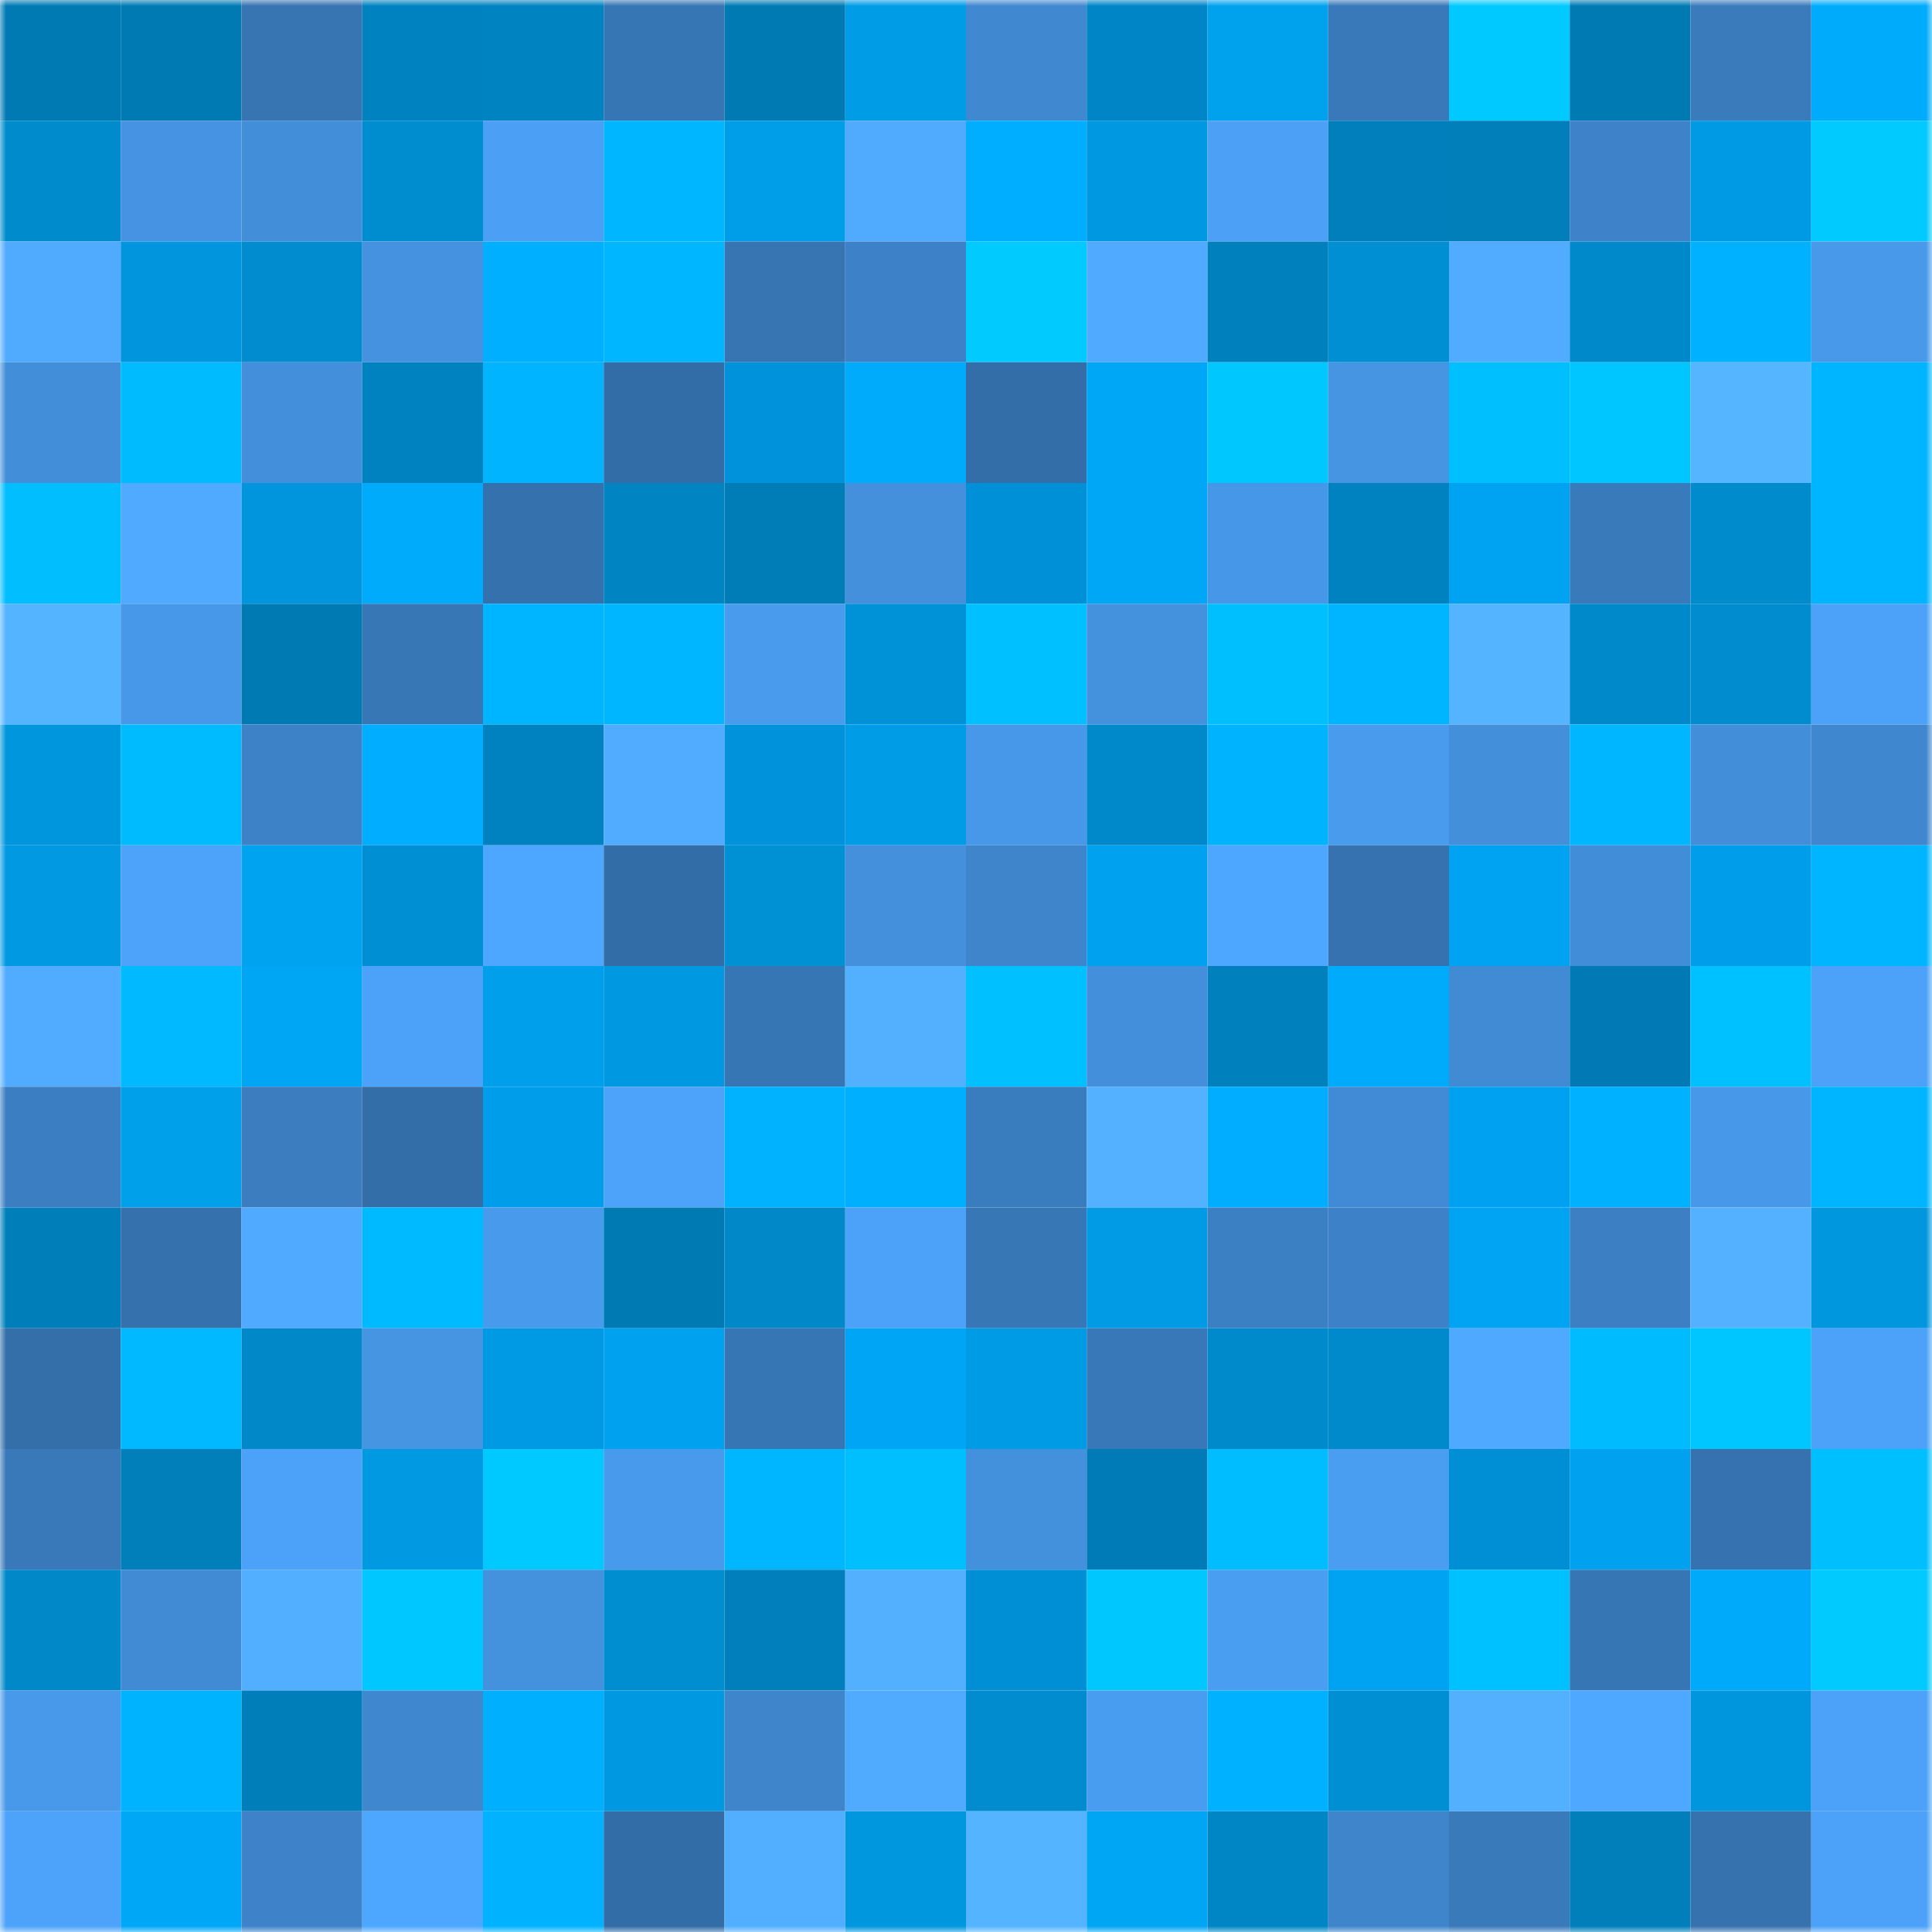 <svg viewBox="0 0 160 160" fill="none" role="img" xmlns="http://www.w3.org/2000/svg" width="240" height="240" name="ens%2Cblackping.eth"><mask id="1738062662" mask-type="alpha" maskUnits="userSpaceOnUse" x="0" y="0" width="160" height="160"><rect width="160" height="160" fill="#FFFFFF"></rect></mask><g mask="url(#1738062662)"><rect x="0" y="0" width="10" height="10" fill="#007ab3"></rect><rect x="10" y="0" width="10" height="10" fill="#007ab3"></rect><rect x="20" y="0" width="10" height="10" fill="#3674b2"></rect><rect x="30" y="0" width="10" height="10" fill="#0082c1"></rect><rect x="40" y="0" width="10" height="10" fill="#0083c1"></rect><rect x="50" y="0" width="10" height="10" fill="#3776b4"></rect><rect x="60" y="0" width="10" height="10" fill="#007ab3"></rect><rect x="70" y="0" width="10" height="10" fill="#009ce6"></rect><rect x="80" y="0" width="10" height="10" fill="#4088d0"></rect><rect x="90" y="0" width="10" height="10" fill="#0085c7"></rect><rect x="100" y="0" width="10" height="10" fill="#00a2ee"></rect><rect x="110" y="0" width="10" height="10" fill="#3979ba"></rect><rect x="120" y="0" width="10" height="10" fill="#00c9ff"></rect><rect x="130" y="0" width="10" height="10" fill="#007ab3"></rect><rect x="140" y="0" width="10" height="10" fill="#3a7bbc"></rect><rect x="150" y="0" width="10" height="10" fill="#00abfc"></rect><rect x="0" y="10" width="10" height="10" fill="#008bcd"></rect><rect x="10" y="10" width="10" height="10" fill="#4593e2"></rect><rect x="20" y="10" width="10" height="10" fill="#428ed9"></rect><rect x="30" y="10" width="10" height="10" fill="#008dcf"></rect><rect x="40" y="10" width="10" height="10" fill="#4b9ff4"></rect><rect x="50" y="10" width="10" height="10" fill="#00b6ff"></rect><rect x="60" y="10" width="10" height="10" fill="#009ee9"></rect><rect x="70" y="10" width="10" height="10" fill="#50abff"></rect><rect x="80" y="10" width="10" height="10" fill="#00aeff"></rect><rect x="90" y="10" width="10" height="10" fill="#0098e0"></rect><rect x="100" y="10" width="10" height="10" fill="#4ca1f7"></rect><rect x="110" y="10" width="10" height="10" fill="#007fbd"></rect><rect x="120" y="10" width="10" height="10" fill="#007fbb"></rect><rect x="130" y="10" width="10" height="10" fill="#3e83c9"></rect><rect x="140" y="10" width="10" height="10" fill="#009ae4"></rect><rect x="150" y="10" width="10" height="10" fill="#00caff"></rect><rect x="0" y="20" width="10" height="10" fill="#50abff"></rect><rect x="10" y="20" width="10" height="10" fill="#0095dd"></rect><rect x="20" y="20" width="10" height="10" fill="#008ccf"></rect><rect x="30" y="20" width="10" height="10" fill="#4592e0"></rect><rect x="40" y="20" width="10" height="10" fill="#00afff"></rect><rect x="50" y="20" width="10" height="10" fill="#00b6ff"></rect><rect x="60" y="20" width="10" height="10" fill="#3774b2"></rect><rect x="70" y="20" width="10" height="10" fill="#3d82c8"></rect><rect x="80" y="20" width="10" height="10" fill="#00caff"></rect><rect x="90" y="20" width="10" height="10" fill="#50aaff"></rect><rect x="100" y="20" width="10" height="10" fill="#0080bc"></rect><rect x="110" y="20" width="10" height="10" fill="#008fd3"></rect><rect x="120" y="20" width="10" height="10" fill="#51acff"></rect><rect x="130" y="20" width="10" height="10" fill="#0089ca"></rect><rect x="140" y="20" width="10" height="10" fill="#00b1ff"></rect><rect x="150" y="20" width="10" height="10" fill="#4899ea"></rect><rect x="0" y="30" width="10" height="10" fill="#428ed9"></rect><rect x="10" y="30" width="10" height="10" fill="#00bcff"></rect><rect x="20" y="30" width="10" height="10" fill="#438fdc"></rect><rect x="30" y="30" width="10" height="10" fill="#0082c1"></rect><rect x="40" y="30" width="10" height="10" fill="#00b4ff"></rect><rect x="50" y="30" width="10" height="10" fill="#336da7"></rect><rect x="60" y="30" width="10" height="10" fill="#0092da"></rect><rect x="70" y="30" width="10" height="10" fill="#00abfc"></rect><rect x="80" y="30" width="10" height="10" fill="#346ea9"></rect><rect x="90" y="30" width="10" height="10" fill="#00a7f7"></rect><rect x="100" y="30" width="10" height="10" fill="#00c8ff"></rect><rect x="110" y="30" width="10" height="10" fill="#4695e3"></rect><rect x="120" y="30" width="10" height="10" fill="#00bfff"></rect><rect x="130" y="30" width="10" height="10" fill="#00c6ff"></rect><rect x="140" y="30" width="10" height="10" fill="#55b5ff"></rect><rect x="150" y="30" width="10" height="10" fill="#00b5ff"></rect><rect x="0" y="40" width="10" height="10" fill="#00beff"></rect><rect x="10" y="40" width="10" height="10" fill="#50aaff"></rect><rect x="20" y="40" width="10" height="10" fill="#0095dc"></rect><rect x="30" y="40" width="10" height="10" fill="#00abfc"></rect><rect x="40" y="40" width="10" height="10" fill="#3571ad"></rect><rect x="50" y="40" width="10" height="10" fill="#0084c2"></rect><rect x="60" y="40" width="10" height="10" fill="#007cb7"></rect><rect x="70" y="40" width="10" height="10" fill="#4490dc"></rect><rect x="80" y="40" width="10" height="10" fill="#0090d7"></rect><rect x="90" y="40" width="10" height="10" fill="#00a7f7"></rect><rect x="100" y="40" width="10" height="10" fill="#4797e8"></rect><rect x="110" y="40" width="10" height="10" fill="#0082c0"></rect><rect x="120" y="40" width="10" height="10" fill="#00a3f1"></rect><rect x="130" y="40" width="10" height="10" fill="#397abb"></rect><rect x="140" y="40" width="10" height="10" fill="#008bcd"></rect><rect x="150" y="40" width="10" height="10" fill="#00b5ff"></rect><rect x="0" y="50" width="10" height="10" fill="#54b4ff"></rect><rect x="10" y="50" width="10" height="10" fill="#4798e9"></rect><rect x="20" y="50" width="10" height="10" fill="#007ab3"></rect><rect x="30" y="50" width="10" height="10" fill="#3877b6"></rect><rect x="40" y="50" width="10" height="10" fill="#00b5ff"></rect><rect x="50" y="50" width="10" height="10" fill="#00b6ff"></rect><rect x="60" y="50" width="10" height="10" fill="#489bed"></rect><rect x="70" y="50" width="10" height="10" fill="#0092d7"></rect><rect x="80" y="50" width="10" height="10" fill="#00c0ff"></rect><rect x="90" y="50" width="10" height="10" fill="#4491de"></rect><rect x="100" y="50" width="10" height="10" fill="#00bfff"></rect><rect x="110" y="50" width="10" height="10" fill="#00b5ff"></rect><rect x="120" y="50" width="10" height="10" fill="#54b4ff"></rect><rect x="130" y="50" width="10" height="10" fill="#0089ca"></rect><rect x="140" y="50" width="10" height="10" fill="#008cce"></rect><rect x="150" y="50" width="10" height="10" fill="#4ca2f8"></rect><rect x="0" y="60" width="10" height="10" fill="#0096dd"></rect><rect x="10" y="60" width="10" height="10" fill="#00bcff"></rect><rect x="20" y="60" width="10" height="10" fill="#3d82c7"></rect><rect x="30" y="60" width="10" height="10" fill="#00adff"></rect><rect x="40" y="60" width="10" height="10" fill="#0082c0"></rect><rect x="50" y="60" width="10" height="10" fill="#51acff"></rect><rect x="60" y="60" width="10" height="10" fill="#0092da"></rect><rect x="70" y="60" width="10" height="10" fill="#009ce6"></rect><rect x="80" y="60" width="10" height="10" fill="#4798e8"></rect><rect x="90" y="60" width="10" height="10" fill="#0089ca"></rect><rect x="100" y="60" width="10" height="10" fill="#00b3ff"></rect><rect x="110" y="60" width="10" height="10" fill="#499bee"></rect><rect x="120" y="60" width="10" height="10" fill="#438fda"></rect><rect x="130" y="60" width="10" height="10" fill="#00b6ff"></rect><rect x="140" y="60" width="10" height="10" fill="#428ed9"></rect><rect x="150" y="60" width="10" height="10" fill="#3f87cf"></rect><rect x="0" y="70" width="10" height="10" fill="#0099e2"></rect><rect x="10" y="70" width="10" height="10" fill="#4da3fa"></rect><rect x="20" y="70" width="10" height="10" fill="#00a3f0"></rect><rect x="30" y="70" width="10" height="10" fill="#008fd3"></rect><rect x="40" y="70" width="10" height="10" fill="#4ea7ff"></rect><rect x="50" y="70" width="10" height="10" fill="#336da7"></rect><rect x="60" y="70" width="10" height="10" fill="#0090d4"></rect><rect x="70" y="70" width="10" height="10" fill="#4490dc"></rect><rect x="80" y="70" width="10" height="10" fill="#3e85cb"></rect><rect x="90" y="70" width="10" height="10" fill="#00a2ef"></rect><rect x="100" y="70" width="10" height="10" fill="#4ea7ff"></rect><rect x="110" y="70" width="10" height="10" fill="#3672af"></rect><rect x="120" y="70" width="10" height="10" fill="#00a3f1"></rect><rect x="130" y="70" width="10" height="10" fill="#428dd7"></rect><rect x="140" y="70" width="10" height="10" fill="#009dea"></rect><rect x="150" y="70" width="10" height="10" fill="#00b5ff"></rect><rect x="0" y="80" width="10" height="10" fill="#51acff"></rect><rect x="10" y="80" width="10" height="10" fill="#00b9ff"></rect><rect x="20" y="80" width="10" height="10" fill="#00a6f4"></rect><rect x="30" y="80" width="10" height="10" fill="#4ca2f8"></rect><rect x="40" y="80" width="10" height="10" fill="#009feb"></rect><rect x="50" y="80" width="10" height="10" fill="#0098e0"></rect><rect x="60" y="80" width="10" height="10" fill="#3776b4"></rect><rect x="70" y="80" width="10" height="10" fill="#52b0ff"></rect><rect x="80" y="80" width="10" height="10" fill="#00c0ff"></rect><rect x="90" y="80" width="10" height="10" fill="#438fdb"></rect><rect x="100" y="80" width="10" height="10" fill="#0080bd"></rect><rect x="110" y="80" width="10" height="10" fill="#00abfc"></rect><rect x="120" y="80" width="10" height="10" fill="#418bd5"></rect><rect x="130" y="80" width="10" height="10" fill="#0079b4"></rect><rect x="140" y="80" width="10" height="10" fill="#00c1ff"></rect><rect x="150" y="80" width="10" height="10" fill="#4ca2f8"></rect><rect x="0" y="90" width="10" height="10" fill="#3b7ec1"></rect><rect x="10" y="90" width="10" height="10" fill="#00a0eb"></rect><rect x="20" y="90" width="10" height="10" fill="#3b7dbf"></rect><rect x="30" y="90" width="10" height="10" fill="#346ea8"></rect><rect x="40" y="90" width="10" height="10" fill="#009eea"></rect><rect x="50" y="90" width="10" height="10" fill="#4da3fa"></rect><rect x="60" y="90" width="10" height="10" fill="#00b2ff"></rect><rect x="70" y="90" width="10" height="10" fill="#00b0ff"></rect><rect x="80" y="90" width="10" height="10" fill="#3a7dbf"></rect><rect x="90" y="90" width="10" height="10" fill="#53b1ff"></rect><rect x="100" y="90" width="10" height="10" fill="#00adff"></rect><rect x="110" y="90" width="10" height="10" fill="#418bd6"></rect><rect x="120" y="90" width="10" height="10" fill="#00a1f0"></rect><rect x="130" y="90" width="10" height="10" fill="#00b1ff"></rect><rect x="140" y="90" width="10" height="10" fill="#4798e9"></rect><rect x="150" y="90" width="10" height="10" fill="#00b5ff"></rect><rect x="0" y="100" width="10" height="10" fill="#007eba"></rect><rect x="10" y="100" width="10" height="10" fill="#3571ad"></rect><rect x="20" y="100" width="10" height="10" fill="#50aaff"></rect><rect x="30" y="100" width="10" height="10" fill="#00baff"></rect><rect x="40" y="100" width="10" height="10" fill="#489aec"></rect><rect x="50" y="100" width="10" height="10" fill="#007ab3"></rect><rect x="60" y="100" width="10" height="10" fill="#0088c9"></rect><rect x="70" y="100" width="10" height="10" fill="#4ca2f8"></rect><rect x="80" y="100" width="10" height="10" fill="#3877b6"></rect><rect x="90" y="100" width="10" height="10" fill="#009be4"></rect><rect x="100" y="100" width="10" height="10" fill="#3c80c4"></rect><rect x="110" y="100" width="10" height="10" fill="#3d82c8"></rect><rect x="120" y="100" width="10" height="10" fill="#00a4f2"></rect><rect x="130" y="100" width="10" height="10" fill="#3c7fc2"></rect><rect x="140" y="100" width="10" height="10" fill="#53b1ff"></rect><rect x="150" y="100" width="10" height="10" fill="#0097de"></rect><rect x="0" y="110" width="10" height="10" fill="#346faa"></rect><rect x="10" y="110" width="10" height="10" fill="#00b9ff"></rect><rect x="20" y="110" width="10" height="10" fill="#0088c8"></rect><rect x="30" y="110" width="10" height="10" fill="#4695e3"></rect><rect x="40" y="110" width="10" height="10" fill="#0099e4"></rect><rect x="50" y="110" width="10" height="10" fill="#00a2ef"></rect><rect x="60" y="110" width="10" height="10" fill="#3776b4"></rect><rect x="70" y="110" width="10" height="10" fill="#00a5f6"></rect><rect x="80" y="110" width="10" height="10" fill="#009be5"></rect><rect x="90" y="110" width="10" height="10" fill="#3878b8"></rect><rect x="100" y="110" width="10" height="10" fill="#0089cb"></rect><rect x="110" y="110" width="10" height="10" fill="#008acc"></rect><rect x="120" y="110" width="10" height="10" fill="#4fa9ff"></rect><rect x="130" y="110" width="10" height="10" fill="#00bcff"></rect><rect x="140" y="110" width="10" height="10" fill="#00c6ff"></rect><rect x="150" y="110" width="10" height="10" fill="#4ca2f8"></rect><rect x="0" y="120" width="10" height="10" fill="#3979ba"></rect><rect x="10" y="120" width="10" height="10" fill="#007fbb"></rect><rect x="20" y="120" width="10" height="10" fill="#4ca2f8"></rect><rect x="30" y="120" width="10" height="10" fill="#0099e2"></rect><rect x="40" y="120" width="10" height="10" fill="#00c9ff"></rect><rect x="50" y="120" width="10" height="10" fill="#489aec"></rect><rect x="60" y="120" width="10" height="10" fill="#00b6ff"></rect><rect x="70" y="120" width="10" height="10" fill="#00bfff"></rect><rect x="80" y="120" width="10" height="10" fill="#4390dc"></rect><rect x="90" y="120" width="10" height="10" fill="#007bb8"></rect><rect x="100" y="120" width="10" height="10" fill="#00bdff"></rect><rect x="110" y="120" width="10" height="10" fill="#4a9ef1"></rect><rect x="120" y="120" width="10" height="10" fill="#008ed4"></rect><rect x="130" y="120" width="10" height="10" fill="#00a2ef"></rect><rect x="140" y="120" width="10" height="10" fill="#3672af"></rect><rect x="150" y="120" width="10" height="10" fill="#00bfff"></rect><rect x="0" y="130" width="10" height="10" fill="#0088c9"></rect><rect x="10" y="130" width="10" height="10" fill="#418ad4"></rect><rect x="20" y="130" width="10" height="10" fill="#52aeff"></rect><rect x="30" y="130" width="10" height="10" fill="#00c7ff"></rect><rect x="40" y="130" width="10" height="10" fill="#4491de"></rect><rect x="50" y="130" width="10" height="10" fill="#008ed1"></rect><rect x="60" y="130" width="10" height="10" fill="#007fbc"></rect><rect x="70" y="130" width="10" height="10" fill="#52b0ff"></rect><rect x="80" y="130" width="10" height="10" fill="#008fd5"></rect><rect x="90" y="130" width="10" height="10" fill="#00c8ff"></rect><rect x="100" y="130" width="10" height="10" fill="#4a9ef2"></rect><rect x="110" y="130" width="10" height="10" fill="#00a2f2"></rect><rect x="120" y="130" width="10" height="10" fill="#00c1ff"></rect><rect x="130" y="130" width="10" height="10" fill="#3776b4"></rect><rect x="140" y="130" width="10" height="10" fill="#00aafa"></rect><rect x="150" y="130" width="10" height="10" fill="#00caff"></rect><rect x="0" y="140" width="10" height="10" fill="#4899ea"></rect><rect x="10" y="140" width="10" height="10" fill="#00b3ff"></rect><rect x="20" y="140" width="10" height="10" fill="#007eb9"></rect><rect x="30" y="140" width="10" height="10" fill="#3f87cf"></rect><rect x="40" y="140" width="10" height="10" fill="#00b0ff"></rect><rect x="50" y="140" width="10" height="10" fill="#0098e0"></rect><rect x="60" y="140" width="10" height="10" fill="#3e85cc"></rect><rect x="70" y="140" width="10" height="10" fill="#50abff"></rect><rect x="80" y="140" width="10" height="10" fill="#008cce"></rect><rect x="90" y="140" width="10" height="10" fill="#499df0"></rect><rect x="100" y="140" width="10" height="10" fill="#00b1ff"></rect><rect x="110" y="140" width="10" height="10" fill="#008fd3"></rect><rect x="120" y="140" width="10" height="10" fill="#52b0ff"></rect><rect x="130" y="140" width="10" height="10" fill="#4fa8ff"></rect><rect x="140" y="140" width="10" height="10" fill="#0096dd"></rect><rect x="150" y="140" width="10" height="10" fill="#4ca2f8"></rect><rect x="0" y="150" width="10" height="10" fill="#4da3fa"></rect><rect x="10" y="150" width="10" height="10" fill="#00a7f7"></rect><rect x="20" y="150" width="10" height="10" fill="#3e83c9"></rect><rect x="30" y="150" width="10" height="10" fill="#4ea7ff"></rect><rect x="40" y="150" width="10" height="10" fill="#00b2ff"></rect><rect x="50" y="150" width="10" height="10" fill="#336da7"></rect><rect x="60" y="150" width="10" height="10" fill="#52afff"></rect><rect x="70" y="150" width="10" height="10" fill="#0097de"></rect><rect x="80" y="150" width="10" height="10" fill="#54b4ff"></rect><rect x="90" y="150" width="10" height="10" fill="#00a5f3"></rect><rect x="100" y="150" width="10" height="10" fill="#0086c5"></rect><rect x="110" y="150" width="10" height="10" fill="#3e85cb"></rect><rect x="120" y="150" width="10" height="10" fill="#397abb"></rect><rect x="130" y="150" width="10" height="10" fill="#007fbb"></rect><rect x="140" y="150" width="10" height="10" fill="#3572ae"></rect><rect x="150" y="150" width="10" height="10" fill="#4ca2f8"></rect></g></svg>